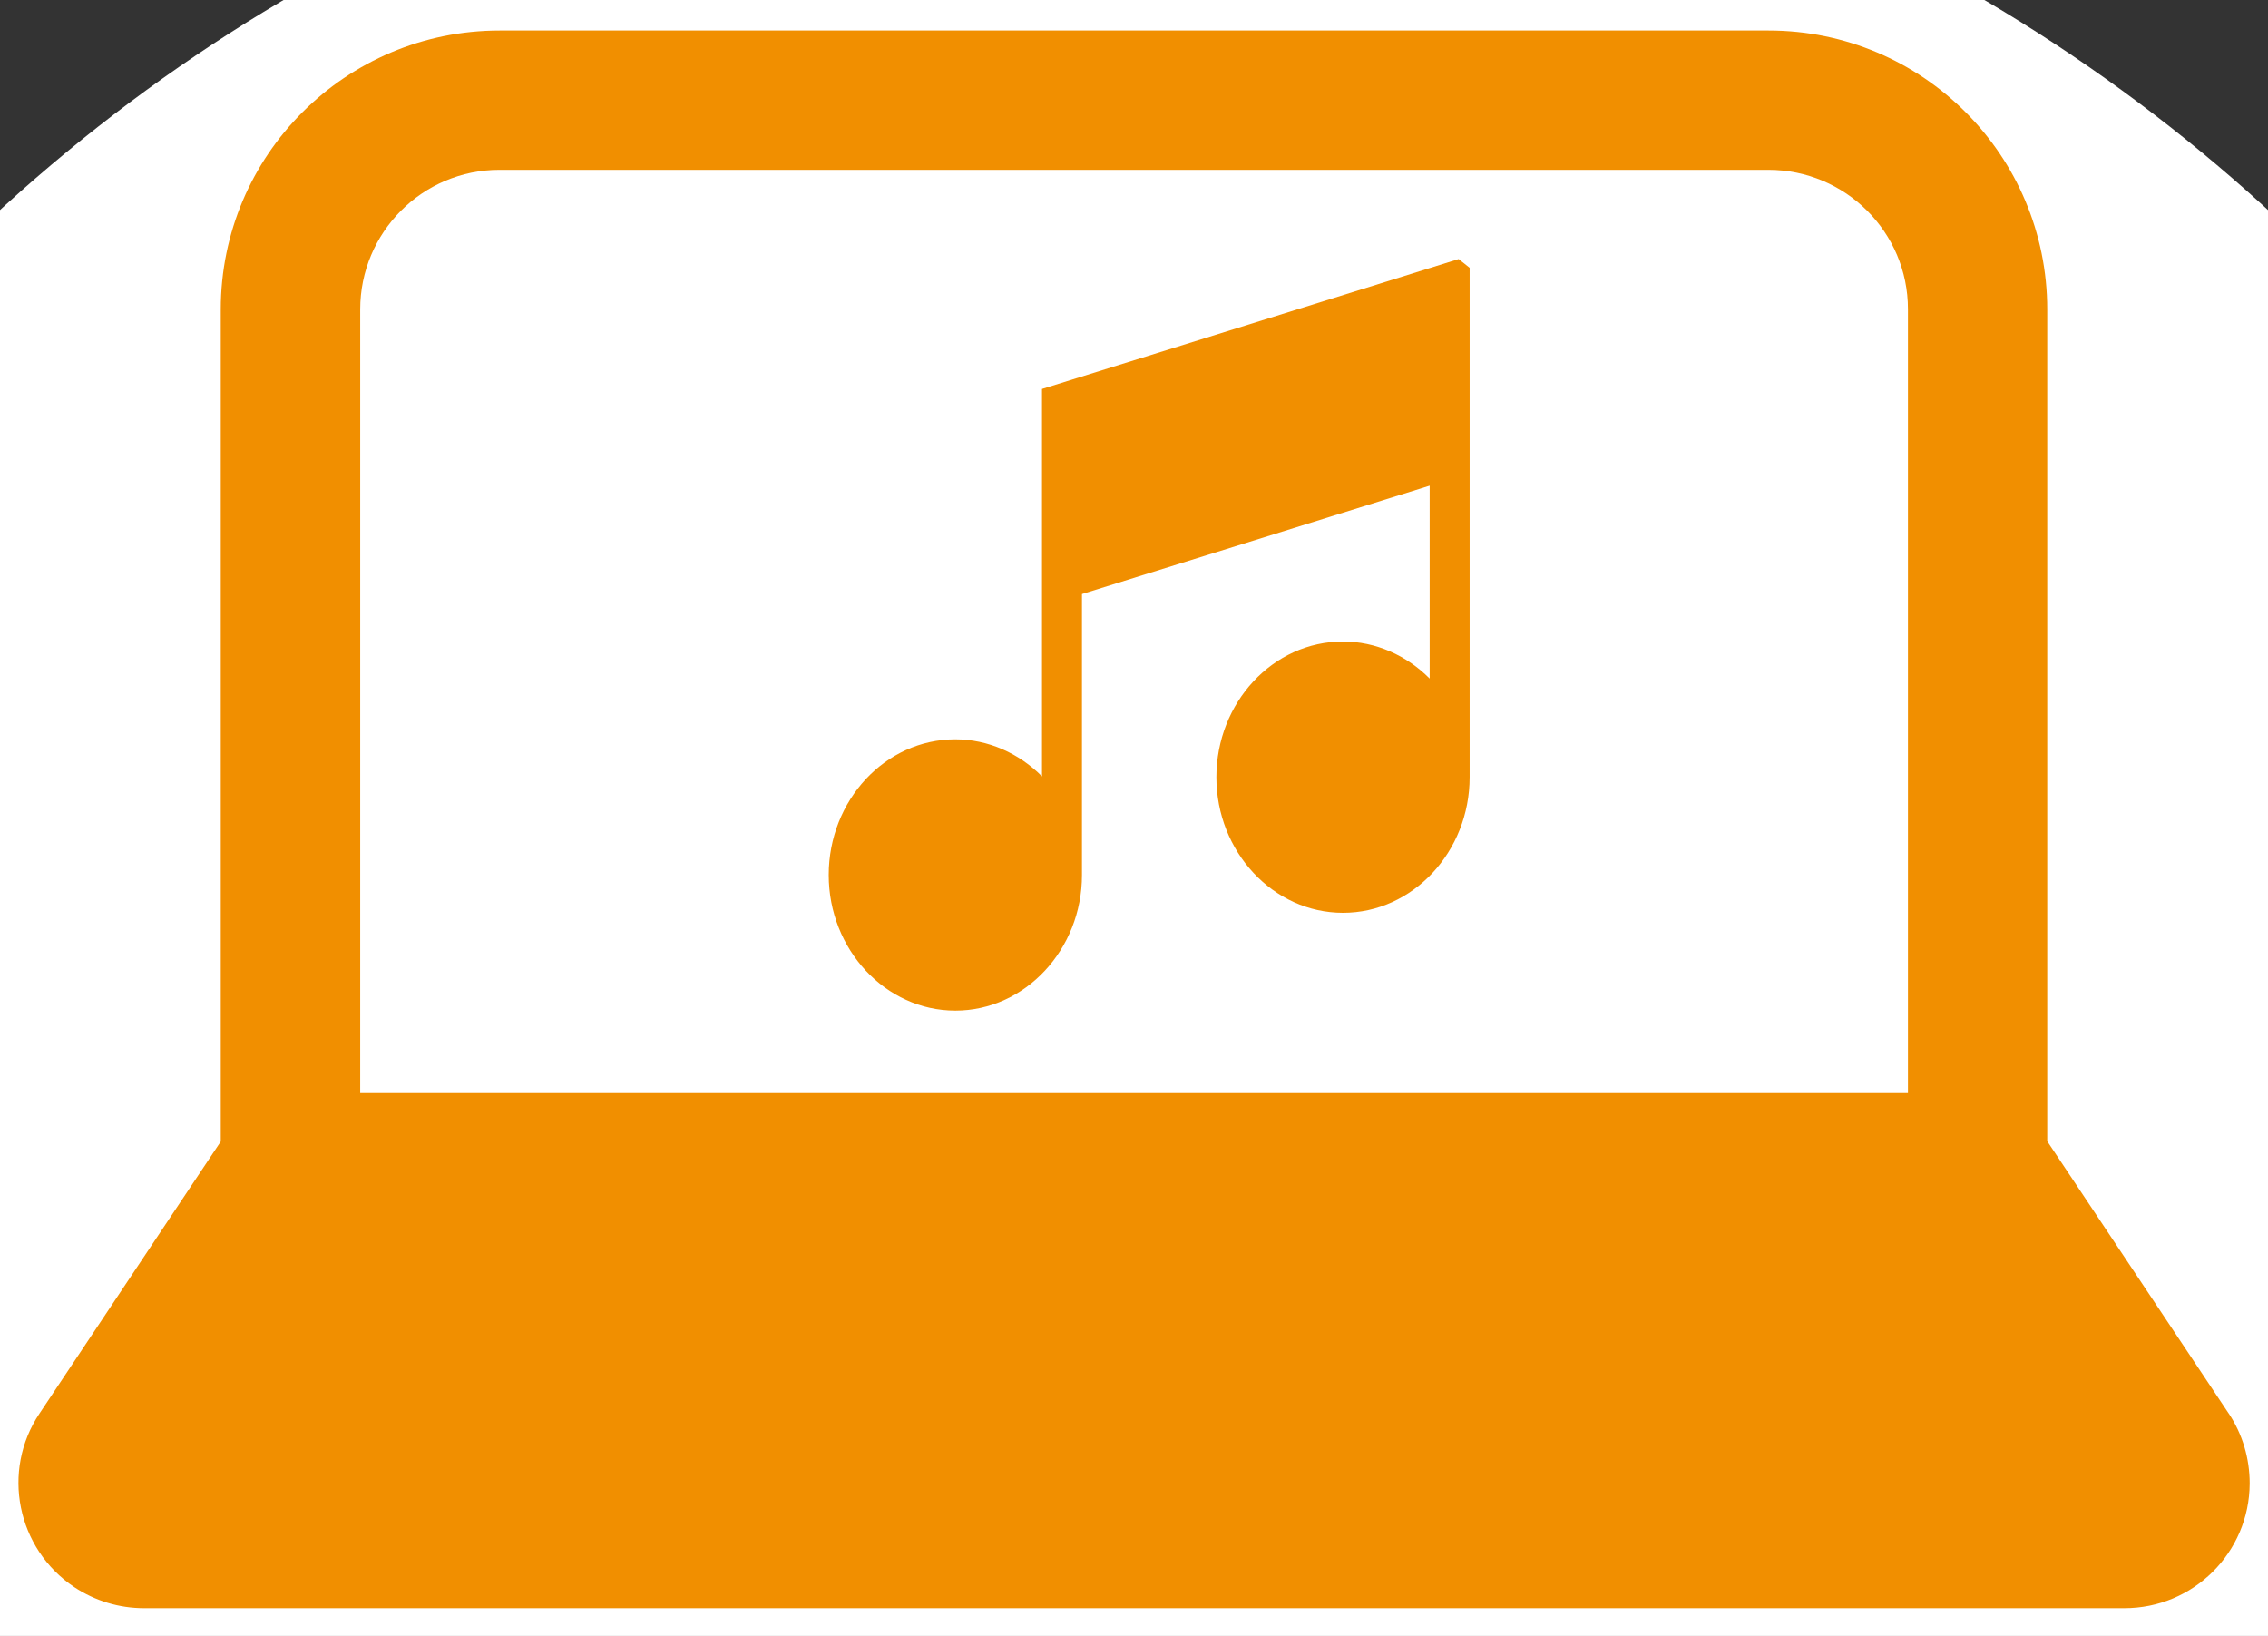 <?xml version="1.0" encoding="UTF-8"?>
<svg xmlns="http://www.w3.org/2000/svg" xmlns:xlink="http://www.w3.org/1999/xlink" id="Ebene_1" data-name="Ebene 1" viewBox="0 0 148.66 107.21">
  <rect x="0" y="0" width="148.66" height="107.21" fill="#333333" stroke="none"/>
  <defs>
    <style>
      .cls-1 {
        fill: none;
      }

      .cls-2 {
        clip-path: url(#clippath);
      }

      .cls-3 {
        fill: #fff;
      }

      .cls-4 {
        fill: #f18f00;
      }

      .cls-5 {
        clip-path: url(#clippath-1);
      }

      .cls-6 {
        clip-path: url(#clippath-2);
      }
    </style>
    <clipPath id="clippath">
      <rect class="cls-1" x="-35.67" y="-15.15" width="220" height="220"></rect>
    </clipPath>
    <clipPath id="clippath-1">
      <rect class="cls-1" x="-35.67" y="-15.15" width="220" height="220"></rect>
    </clipPath>
    <clipPath id="clippath-2">
      <rect class="cls-1" x="-35.67" y="-15.15" width="220" height="220"></rect>
    </clipPath>
  </defs>
  <g class="cls-2">
    <path class="cls-3" d="m74.33,204.85c60.75,0,110-49.25,110-110S135.08-15.15,74.33-15.15-35.67,34.1-35.67,94.85s49.25,110,110,110"></path>
  </g>
  <g class="cls-5">
    <path class="cls-4" d="m95.6,16.98l-27.3,8.51v25.39c-1.51-1.52-3.54-2.43-5.68-2.43-4.59,0-8.3,4-8.3,8.89s3.73,8.89,8.3,8.89,8.3-4,8.3-8.89v-18.41l22.79-7.1v12.64c-1.51-1.52-3.54-2.43-5.68-2.43-4.59,0-8.3,4-8.3,8.89s3.73,8.89,8.3,8.89,8.3-4,8.3-8.89V17.55l-.73-.58Z"></path>
  </g>
  <g class="cls-6">
    <path class="cls-4" d="m125.06,71.64H23.61V20.28c0-5.05,4.08-9.15,9.13-9.15h83.17c5.05,0,9.15,4.08,9.15,9.13h0s0,51.38,0,51.38Zm21.01,20.97l-11.88-17.82V20.28c0-10.09-8.17-18.28-18.26-18.28H32.75c-10.09,0-18.28,8.18-18.28,18.28h0v54.53l-11.88,17.82c-2.52,3.77-1.49,8.86,2.28,11.38,1.36.9,2.94,1.38,4.57,1.38h129.79c4.53.01,8.21-3.64,8.23-8.17,0-1.64-.47-3.24-1.38-4.6"></path>
  </g>
</svg>
